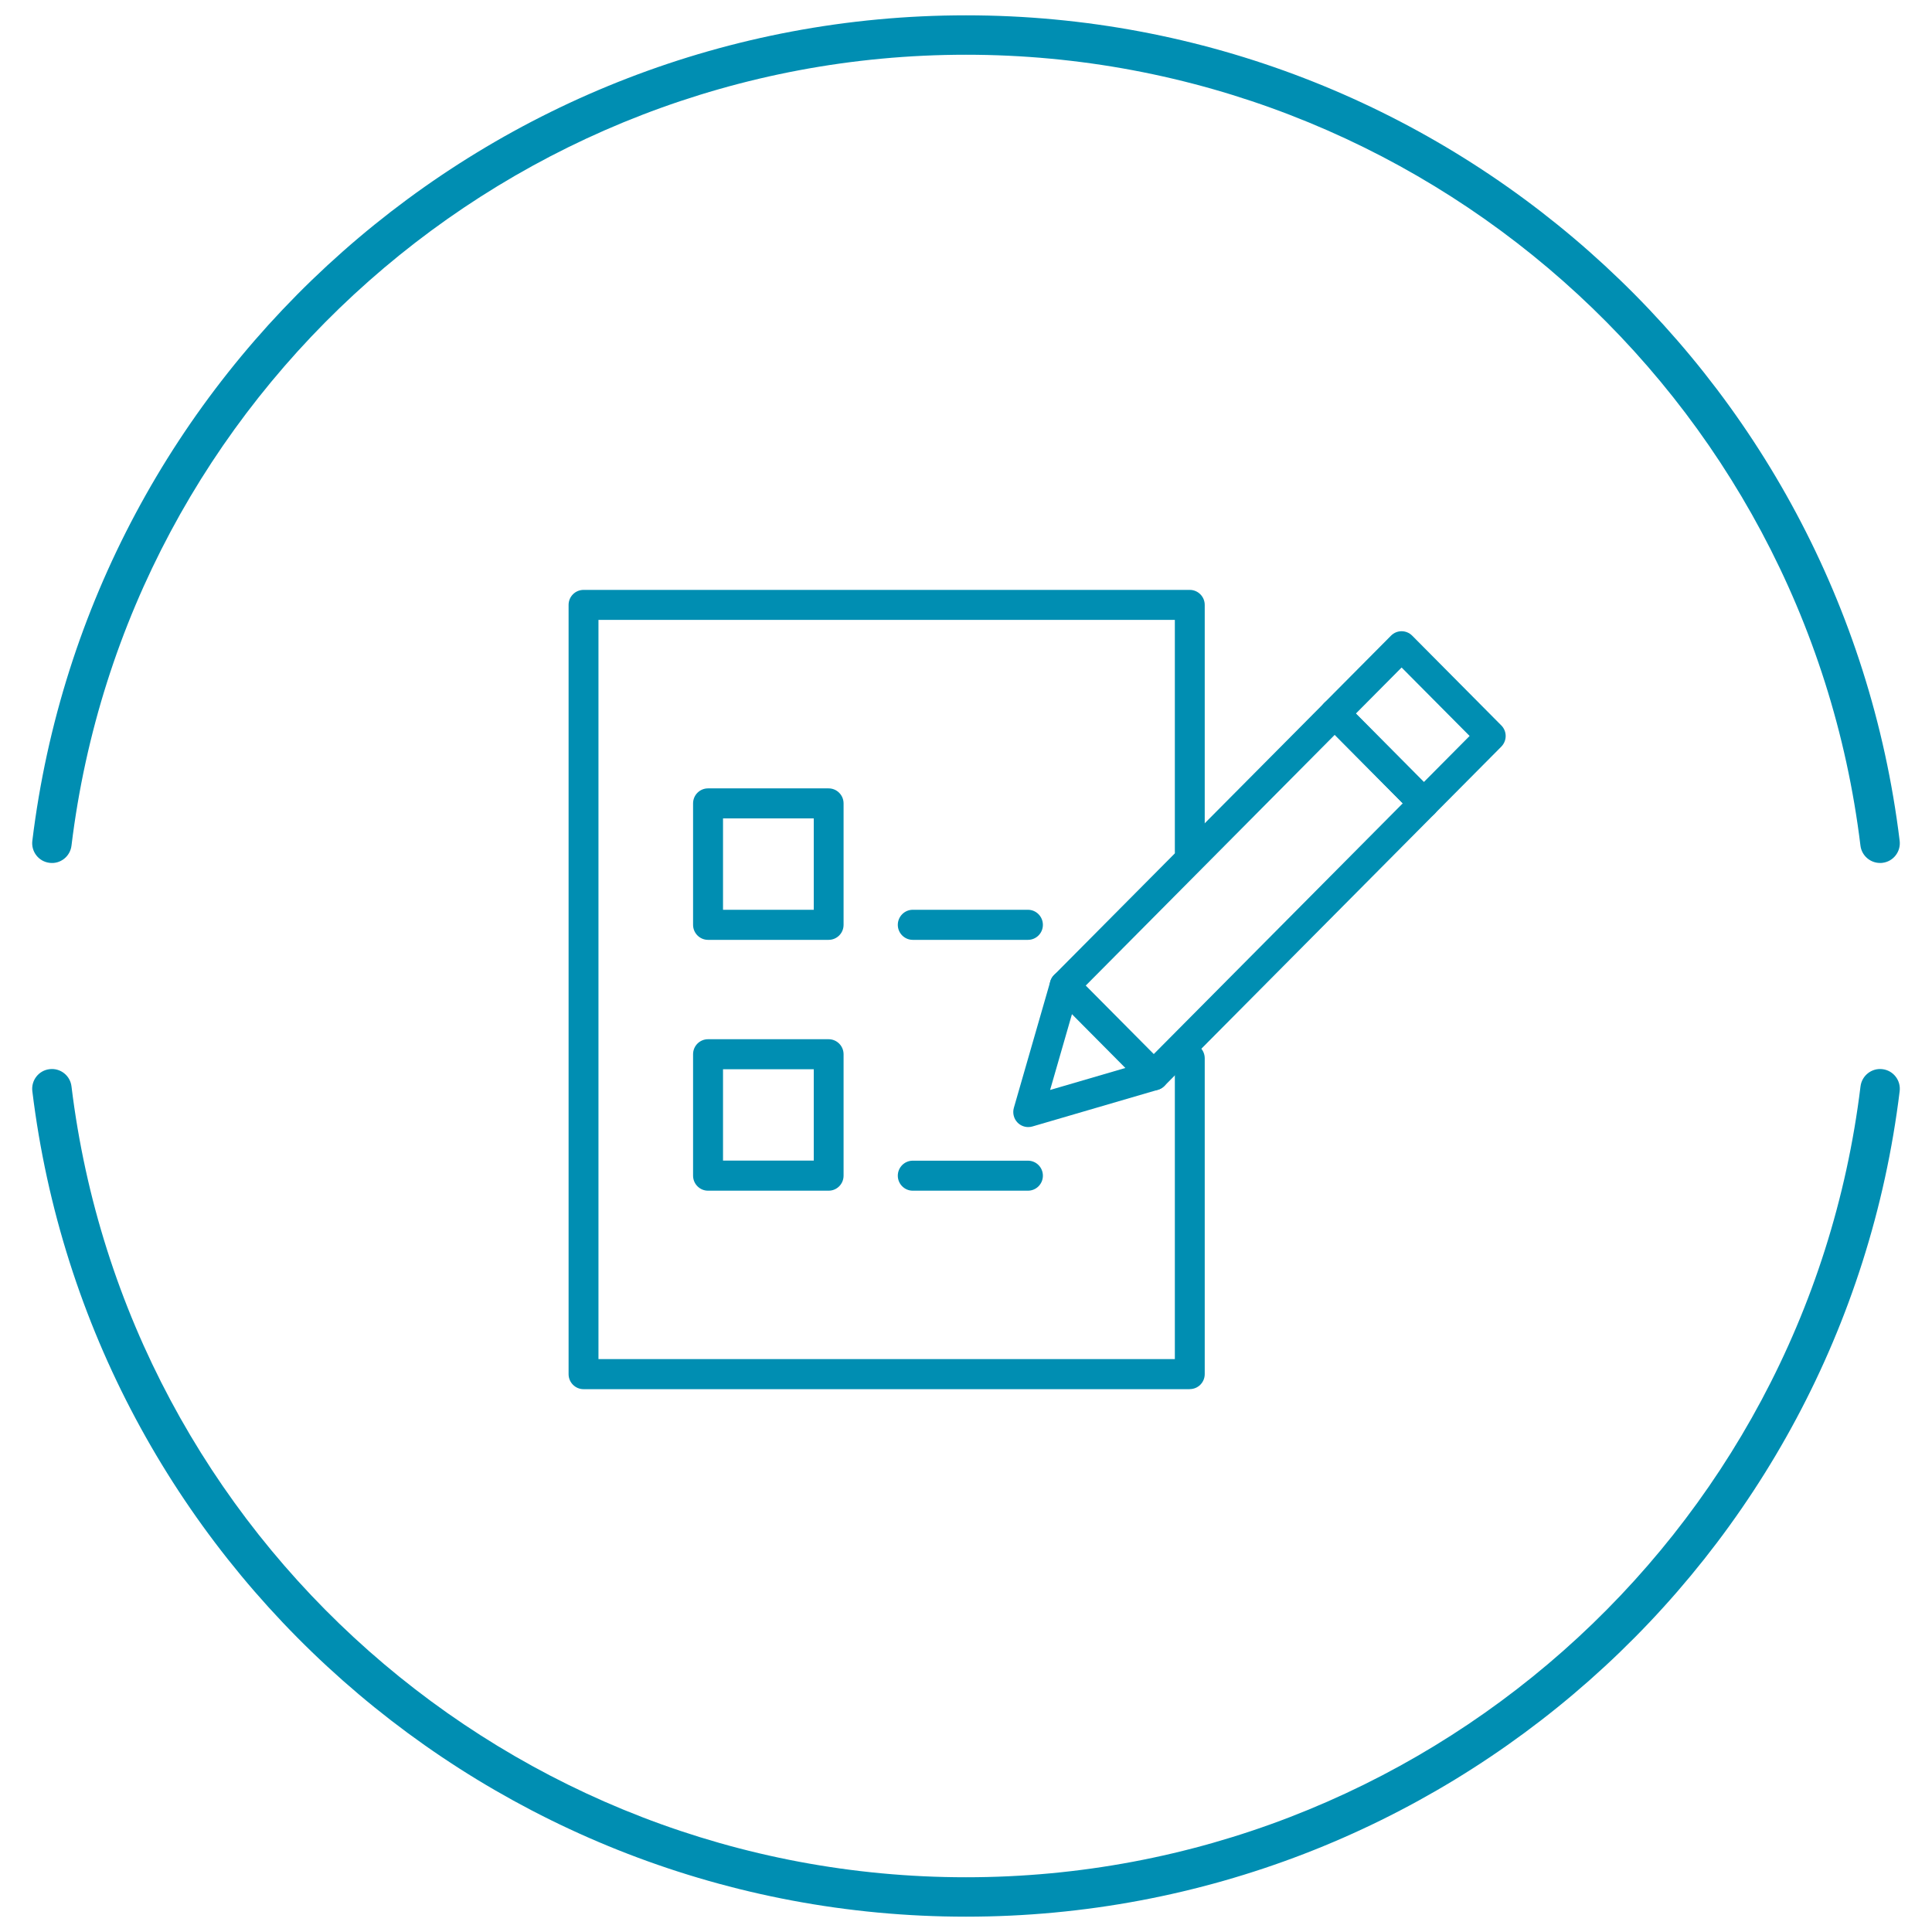 <?xml version="1.0" encoding="UTF-8"?>
<svg id="Layer_1" data-name="Layer 1" xmlns="http://www.w3.org/2000/svg" xmlns:xlink="http://www.w3.org/1999/xlink" viewBox="0 0 300 300">
  <defs>
    <style>
      .cls-1 {
        fill: none;
      }

      .cls-1, .cls-2 {
        stroke-width: 0px;
      }

      .cls-2 {
        fill: #008eb2;
      }

      .cls-3 {
        clip-path: url(#clippath);
      }
    </style>
    <clipPath id="clippath">
      <rect class="cls-1" x="88.3" y="91.59" width="145.5" height="124.12"/>
    </clipPath>
  </defs>
  <g>
    <path class="cls-2" d="M150,297.62c-73.73,0-136.06-55.11-144.98-128.19-.2-1.68.99-3.21,2.67-3.41,1.68-.21,3.21.99,3.41,2.67,8.54,70.01,68.26,122.81,138.9,122.81s130.35-52.8,138.9-122.81c.21-1.68,1.74-2.88,3.41-2.67,1.68.2,2.87,1.73,2.67,3.41-8.92,73.08-71.25,128.19-144.98,128.19Z"/>
    <path class="cls-2" d="M291.93,134c-1.52,0-2.85-1.14-3.04-2.69C280.35,61.3,220.64,8.5,150,8.5S19.64,61.3,11.1,131.31c-.2,1.68-1.73,2.89-3.41,2.67-1.68-.2-2.87-1.73-2.67-3.41C13.94,57.49,76.27,2.38,150,2.38s136.06,55.11,144.98,128.19c.2,1.68-.99,3.21-2.67,3.41-.13.02-.25.02-.37.02Z"/>
  </g>
  <g class="cls-3">
    <path class="cls-2" d="M184.75,215.71h-94.14c-1.28,0-2.32-1.05-2.32-2.33v-119.45c0-1.29,1.04-2.33,2.32-2.33h94.14c1.28,0,2.32,1.05,2.32,2.33v38.3c0,1.29-1.04,2.33-2.32,2.33s-2.32-1.05-2.32-2.33v-35.97h-89.5v114.78h89.5v-46.71c0-1.29,1.04-2.34,2.32-2.34s2.32,1.05,2.32,2.34v49.04c0,1.29-1.04,2.33-2.32,2.33"/>
    <path class="cls-2" d="M112.27,141.27h14.09v-14.19h-14.09v14.19ZM128.67,145.94h-18.73c-1.28,0-2.32-1.05-2.32-2.33v-18.86c0-1.29,1.04-2.33,2.32-2.33h18.73c1.28,0,2.32,1.05,2.32,2.33v18.86c0,1.29-1.04,2.33-2.32,2.33"/>
    <path class="cls-2" d="M112.27,180.22h14.09v-14.19h-14.09v14.19ZM128.67,184.89h-18.73c-1.28,0-2.32-1.05-2.32-2.33v-18.86c0-1.29,1.04-2.33,2.32-2.33h18.73c1.28,0,2.32,1.05,2.32,2.33v18.86c0,1.29-1.04,2.33-2.32,2.33"/>
    <path class="cls-2" d="M159.62,145.94h-17.89c-1.28,0-2.32-1.05-2.32-2.33s1.04-2.34,2.32-2.34h17.89c1.28,0,2.32,1.05,2.32,2.34s-1.04,2.33-2.32,2.33"/>
    <path class="cls-2" d="M159.62,184.89h-17.89c-1.28,0-2.32-1.05-2.32-2.33s1.04-2.33,2.32-2.33h17.89c1.28,0,2.32,1.04,2.32,2.33s-1.04,2.33-2.32,2.33"/>
    <path class="cls-2" d="M167.38,154.26l-4.32,14.99,14.88-4.35,39.88-40.16-10.56-10.64-39.88,40.16ZM159.66,175.01c-.61,0-1.2-.24-1.64-.68-.6-.6-.82-1.49-.59-2.3l5.66-19.64c.11-.38.31-.72.59-1l41.94-42.23c.91-.91,2.37-.91,3.28,0l13.84,13.94c.44.44.68,1.03.68,1.65s-.25,1.21-.68,1.65l-41.94,42.23c-.28.28-.62.48-.99.59l-19.5,5.7c-.21.06-.43.09-.65.09"/>
    <path class="cls-2" d="M179.16,169.31c-.59,0-1.19-.23-1.64-.68l-13.84-13.94c-.91-.91-.91-2.39,0-3.3.9-.91,2.37-.91,3.28,0l13.84,13.94c.9.91.9,2.39,0,3.3-.45.46-1.05.68-1.64.68"/>
    <path class="cls-2" d="M210.54,110.8l10.56,10.63,7.1-7.15-10.56-10.63-7.1,7.15ZM221.1,127.07c-.59,0-1.19-.23-1.64-.68l-13.84-13.94c-.44-.44-.68-1.03-.68-1.65s.25-1.21.68-1.65l10.38-10.45c.9-.91,2.37-.91,3.28,0l13.84,13.94c.44.44.68,1.03.68,1.65s-.25,1.21-.68,1.65l-10.38,10.45c-.45.46-1.05.68-1.64.68"/>
  </g>
</svg>